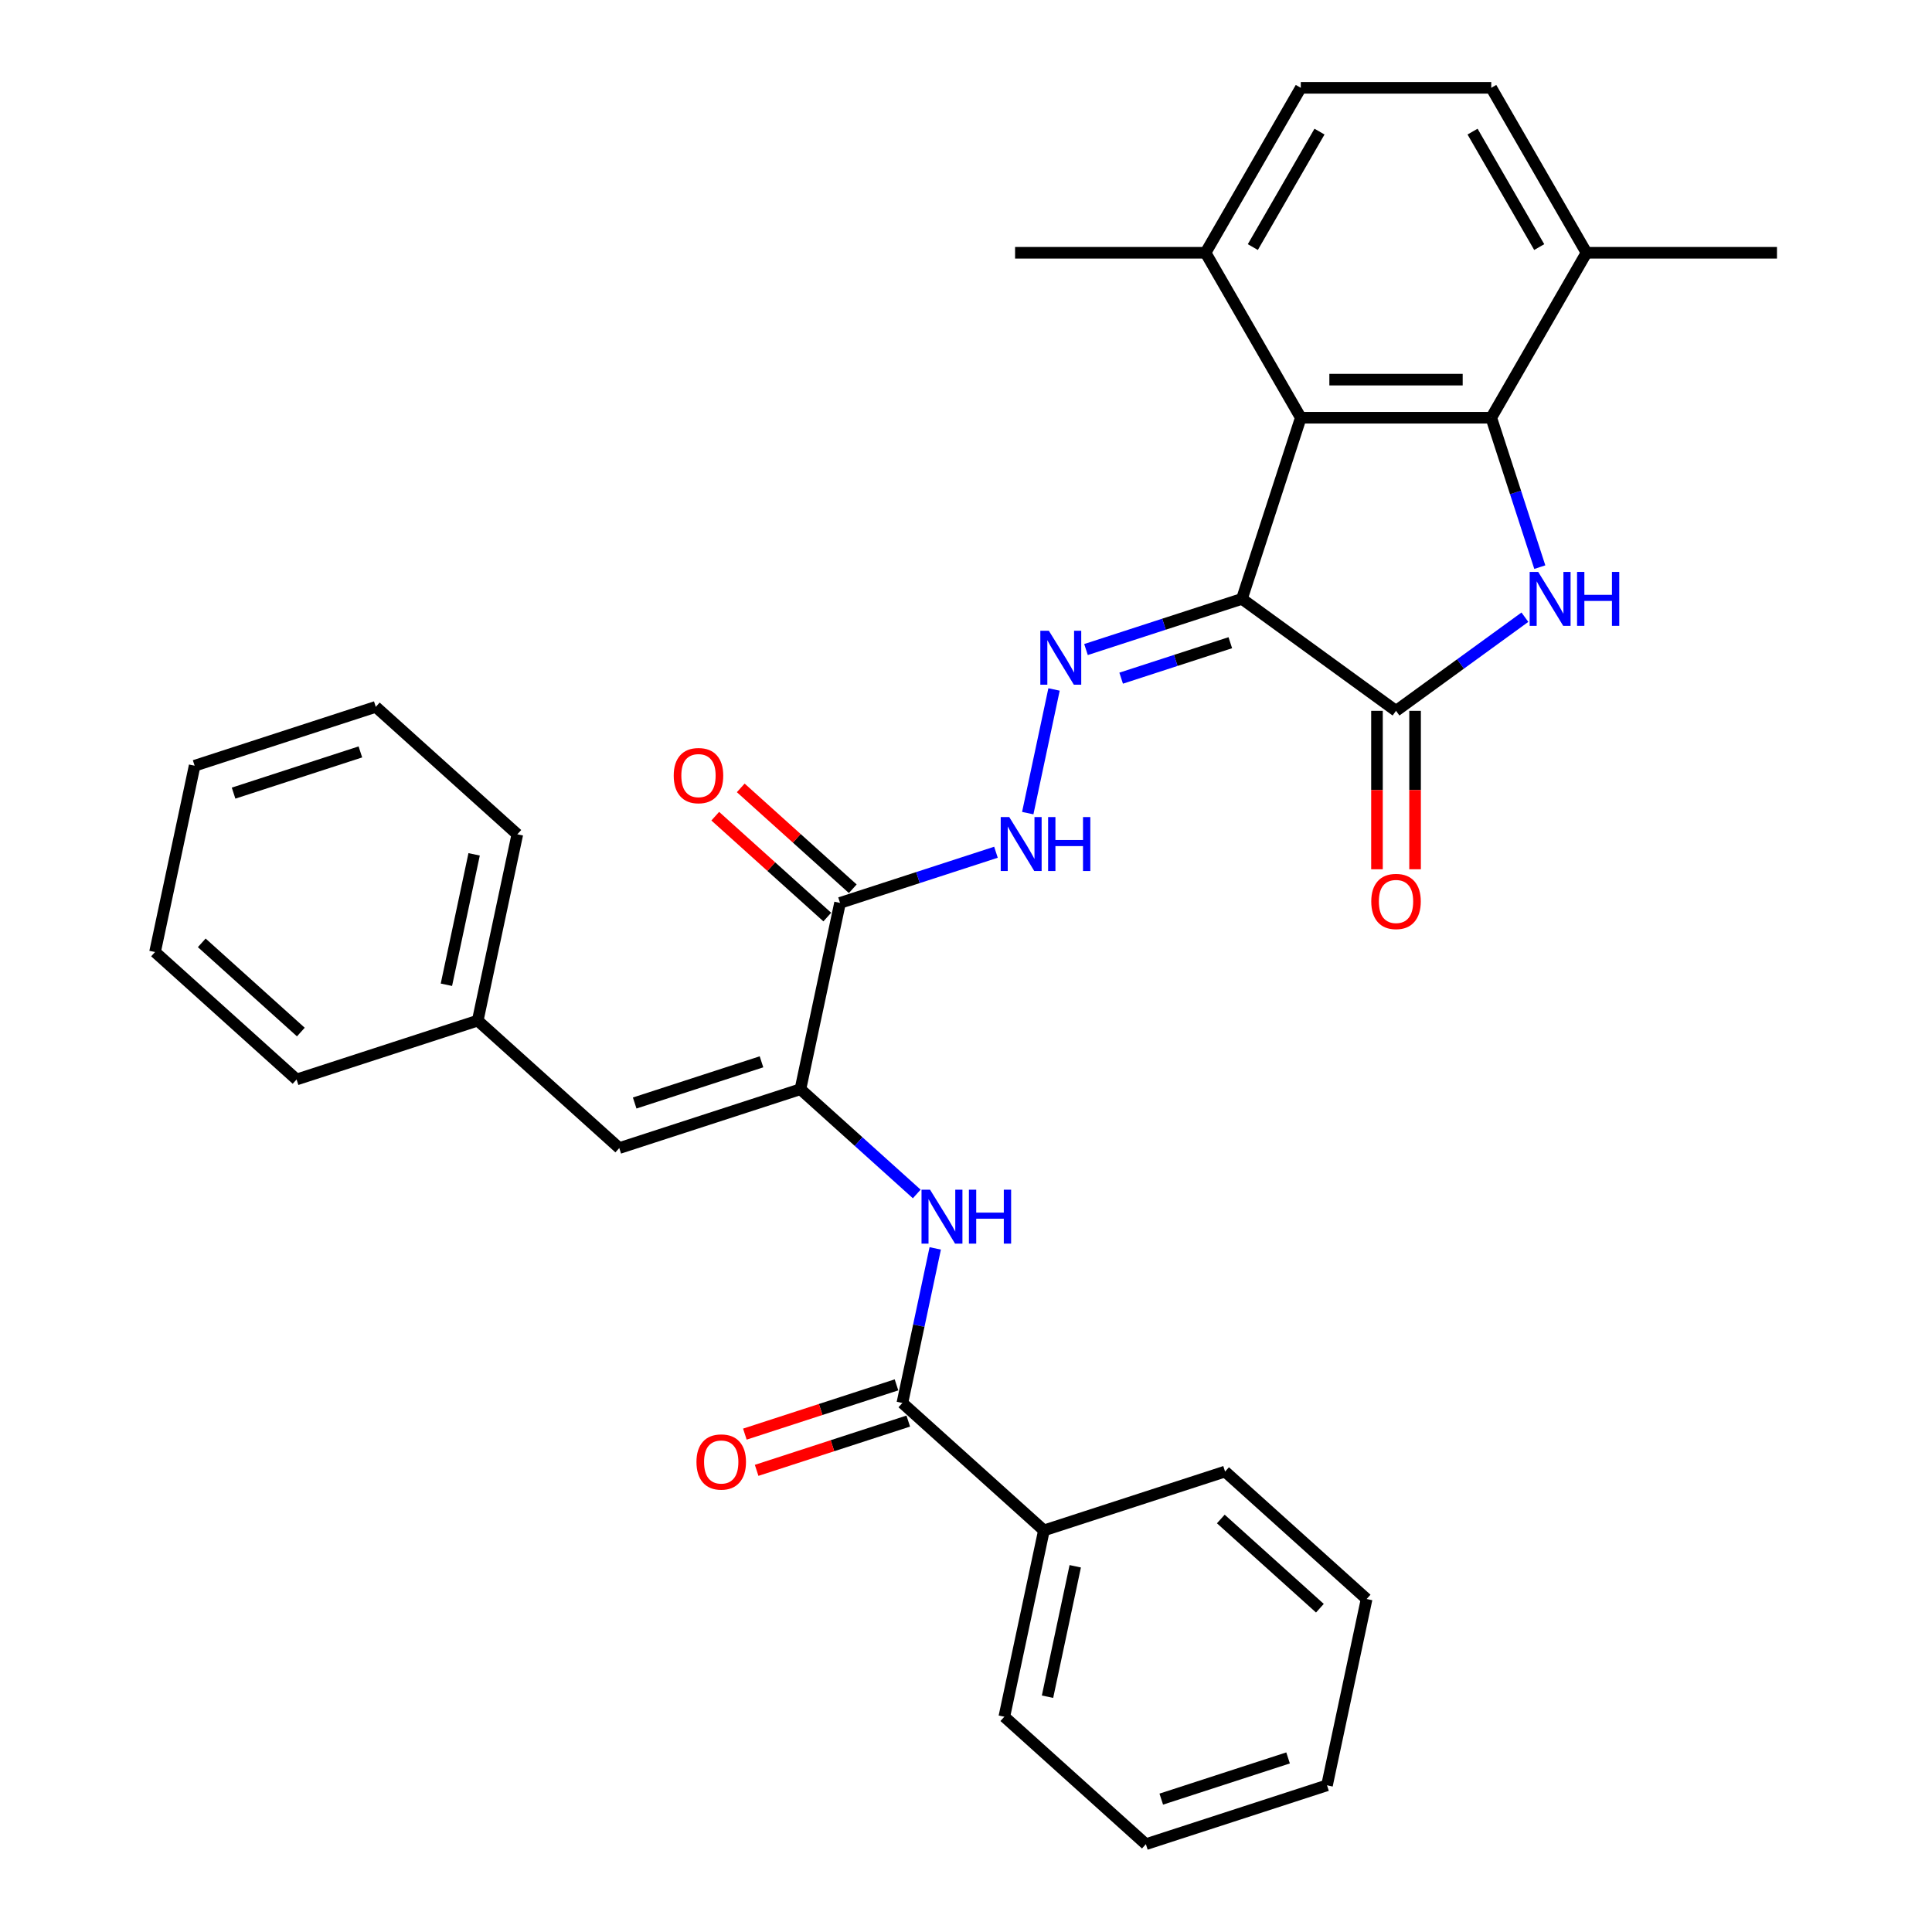 <?xml version='1.0' encoding='iso-8859-1'?>
<svg version='1.1' baseProfile='full'
              xmlns='http://www.w3.org/2000/svg'
                      xmlns:rdkit='http://www.rdkit.org/xml'
                      xmlns:xlink='http://www.w3.org/1999/xlink'
                  xml:space='preserve'
width='1000px' height='1000px' viewBox='0 0 1000 1000'>
<!-- END OF HEADER -->
<rect style='opacity:1.0;fill:#FFFFFF;stroke:none' width='1000' height='1000' x='0' y='0'> </rect>
<path class='bond-1' d='M 642.82,309.976 L 722.58,367.925' style='fill:none;fill-rule:evenodd;stroke:#000000;stroke-width:6px;stroke-linecap:butt;stroke-linejoin:miter;stroke-opacity:1' />
<path class='bond-3' d='M 642.82,309.976 L 673.286,216.214' style='fill:none;fill-rule:evenodd;stroke:#000000;stroke-width:6px;stroke-linecap:butt;stroke-linejoin:miter;stroke-opacity:1' />
<path class='bond-4' d='M 642.82,309.976 L 602.466,323.088' style='fill:none;fill-rule:evenodd;stroke:#000000;stroke-width:6px;stroke-linecap:butt;stroke-linejoin:miter;stroke-opacity:1' />
<path class='bond-4' d='M 602.466,323.088 L 562.111,336.201' style='fill:none;fill-rule:evenodd;stroke:#0000FF;stroke-width:6px;stroke-linecap:butt;stroke-linejoin:miter;stroke-opacity:1' />
<path class='bond-4' d='M 636.807,332.663 L 608.559,341.841' style='fill:none;fill-rule:evenodd;stroke:#000000;stroke-width:6px;stroke-linecap:butt;stroke-linejoin:miter;stroke-opacity:1' />
<path class='bond-4' d='M 608.559,341.841 L 580.31,351.019' style='fill:none;fill-rule:evenodd;stroke:#0000FF;stroke-width:6px;stroke-linecap:butt;stroke-linejoin:miter;stroke-opacity:1' />
<path class='bond-0' d='M 789.286,319.46 L 755.933,343.692' style='fill:none;fill-rule:evenodd;stroke:#0000FF;stroke-width:6px;stroke-linecap:butt;stroke-linejoin:miter;stroke-opacity:1' />
<path class='bond-0' d='M 755.933,343.692 L 722.58,367.925' style='fill:none;fill-rule:evenodd;stroke:#000000;stroke-width:6px;stroke-linecap:butt;stroke-linejoin:miter;stroke-opacity:1' />
<path class='bond-32' d='M 797.002,293.552 L 784.438,254.883' style='fill:none;fill-rule:evenodd;stroke:#0000FF;stroke-width:6px;stroke-linecap:butt;stroke-linejoin:miter;stroke-opacity:1' />
<path class='bond-32' d='M 784.438,254.883 L 771.874,216.214' style='fill:none;fill-rule:evenodd;stroke:#000000;stroke-width:6px;stroke-linecap:butt;stroke-linejoin:miter;stroke-opacity:1' />
<path class='bond-13' d='M 712.721,367.925 L 712.721,408.928' style='fill:none;fill-rule:evenodd;stroke:#000000;stroke-width:6px;stroke-linecap:butt;stroke-linejoin:miter;stroke-opacity:1' />
<path class='bond-13' d='M 712.721,408.928 L 712.721,449.93' style='fill:none;fill-rule:evenodd;stroke:#FF0000;stroke-width:6px;stroke-linecap:butt;stroke-linejoin:miter;stroke-opacity:1' />
<path class='bond-13' d='M 732.438,367.925 L 732.438,408.928' style='fill:none;fill-rule:evenodd;stroke:#000000;stroke-width:6px;stroke-linecap:butt;stroke-linejoin:miter;stroke-opacity:1' />
<path class='bond-13' d='M 732.438,408.928 L 732.438,449.93' style='fill:none;fill-rule:evenodd;stroke:#FF0000;stroke-width:6px;stroke-linecap:butt;stroke-linejoin:miter;stroke-opacity:1' />
<path class='bond-2' d='M 771.874,216.214 L 673.286,216.214' style='fill:none;fill-rule:evenodd;stroke:#000000;stroke-width:6px;stroke-linecap:butt;stroke-linejoin:miter;stroke-opacity:1' />
<path class='bond-2' d='M 757.085,196.496 L 688.074,196.496' style='fill:none;fill-rule:evenodd;stroke:#000000;stroke-width:6px;stroke-linecap:butt;stroke-linejoin:miter;stroke-opacity:1' />
<path class='bond-11' d='M 771.874,216.214 L 821.168,130.834' style='fill:none;fill-rule:evenodd;stroke:#000000;stroke-width:6px;stroke-linecap:butt;stroke-linejoin:miter;stroke-opacity:1' />
<path class='bond-12' d='M 673.286,216.214 L 623.992,130.834' style='fill:none;fill-rule:evenodd;stroke:#000000;stroke-width:6px;stroke-linecap:butt;stroke-linejoin:miter;stroke-opacity:1' />
<path class='bond-9' d='M 545.567,356.866 L 531.962,420.87' style='fill:none;fill-rule:evenodd;stroke:#0000FF;stroke-width:6px;stroke-linecap:butt;stroke-linejoin:miter;stroke-opacity:1' />
<path class='bond-5' d='M 414.3,563.774 L 434.798,467.341' style='fill:none;fill-rule:evenodd;stroke:#000000;stroke-width:6px;stroke-linecap:butt;stroke-linejoin:miter;stroke-opacity:1' />
<path class='bond-7' d='M 414.3,563.774 L 444.406,590.882' style='fill:none;fill-rule:evenodd;stroke:#000000;stroke-width:6px;stroke-linecap:butt;stroke-linejoin:miter;stroke-opacity:1' />
<path class='bond-7' d='M 444.406,590.882 L 474.512,617.989' style='fill:none;fill-rule:evenodd;stroke:#0000FF;stroke-width:6px;stroke-linecap:butt;stroke-linejoin:miter;stroke-opacity:1' />
<path class='bond-10' d='M 414.3,563.774 L 320.537,594.239' style='fill:none;fill-rule:evenodd;stroke:#000000;stroke-width:6px;stroke-linecap:butt;stroke-linejoin:miter;stroke-opacity:1' />
<path class='bond-10' d='M 394.143,549.591 L 328.509,570.917' style='fill:none;fill-rule:evenodd;stroke:#000000;stroke-width:6px;stroke-linecap:butt;stroke-linejoin:miter;stroke-opacity:1' />
<path class='bond-6' d='M 434.798,467.341 L 475.152,454.228' style='fill:none;fill-rule:evenodd;stroke:#000000;stroke-width:6px;stroke-linecap:butt;stroke-linejoin:miter;stroke-opacity:1' />
<path class='bond-6' d='M 475.152,454.228 L 515.507,441.116' style='fill:none;fill-rule:evenodd;stroke:#0000FF;stroke-width:6px;stroke-linecap:butt;stroke-linejoin:miter;stroke-opacity:1' />
<path class='bond-14' d='M 441.394,460.014 L 412.402,433.91' style='fill:none;fill-rule:evenodd;stroke:#000000;stroke-width:6px;stroke-linecap:butt;stroke-linejoin:miter;stroke-opacity:1' />
<path class='bond-14' d='M 412.402,433.91 L 383.41,407.805' style='fill:none;fill-rule:evenodd;stroke:#FF0000;stroke-width:6px;stroke-linecap:butt;stroke-linejoin:miter;stroke-opacity:1' />
<path class='bond-14' d='M 428.201,474.667 L 399.209,448.563' style='fill:none;fill-rule:evenodd;stroke:#000000;stroke-width:6px;stroke-linecap:butt;stroke-linejoin:miter;stroke-opacity:1' />
<path class='bond-14' d='M 399.209,448.563 L 370.217,422.458' style='fill:none;fill-rule:evenodd;stroke:#FF0000;stroke-width:6px;stroke-linecap:butt;stroke-linejoin:miter;stroke-opacity:1' />
<path class='bond-8' d='M 484.074,646.167 L 475.571,686.171' style='fill:none;fill-rule:evenodd;stroke:#0000FF;stroke-width:6px;stroke-linecap:butt;stroke-linejoin:miter;stroke-opacity:1' />
<path class='bond-8' d='M 475.571,686.171 L 467.067,726.176' style='fill:none;fill-rule:evenodd;stroke:#000000;stroke-width:6px;stroke-linecap:butt;stroke-linejoin:miter;stroke-opacity:1' />
<path class='bond-15' d='M 464.021,716.799 L 424.78,729.549' style='fill:none;fill-rule:evenodd;stroke:#000000;stroke-width:6px;stroke-linecap:butt;stroke-linejoin:miter;stroke-opacity:1' />
<path class='bond-15' d='M 424.78,729.549 L 385.539,742.3' style='fill:none;fill-rule:evenodd;stroke:#FF0000;stroke-width:6px;stroke-linecap:butt;stroke-linejoin:miter;stroke-opacity:1' />
<path class='bond-15' d='M 470.114,735.552 L 430.873,748.302' style='fill:none;fill-rule:evenodd;stroke:#000000;stroke-width:6px;stroke-linecap:butt;stroke-linejoin:miter;stroke-opacity:1' />
<path class='bond-15' d='M 430.873,748.302 L 391.633,761.052' style='fill:none;fill-rule:evenodd;stroke:#FF0000;stroke-width:6px;stroke-linecap:butt;stroke-linejoin:miter;stroke-opacity:1' />
<path class='bond-16' d='M 467.067,726.176 L 540.333,792.144' style='fill:none;fill-rule:evenodd;stroke:#000000;stroke-width:6px;stroke-linecap:butt;stroke-linejoin:miter;stroke-opacity:1' />
<path class='bond-19' d='M 320.537,594.239 L 247.272,528.271' style='fill:none;fill-rule:evenodd;stroke:#000000;stroke-width:6px;stroke-linecap:butt;stroke-linejoin:miter;stroke-opacity:1' />
<path class='bond-20' d='M 821.168,130.834 L 919.755,130.834' style='fill:none;fill-rule:evenodd;stroke:#000000;stroke-width:6px;stroke-linecap:butt;stroke-linejoin:miter;stroke-opacity:1' />
<path class='bond-33' d='M 821.168,130.834 L 771.874,45.455' style='fill:none;fill-rule:evenodd;stroke:#000000;stroke-width:6px;stroke-linecap:butt;stroke-linejoin:miter;stroke-opacity:1' />
<path class='bond-33' d='M 796.698,127.886 L 762.192,68.12' style='fill:none;fill-rule:evenodd;stroke:#000000;stroke-width:6px;stroke-linecap:butt;stroke-linejoin:miter;stroke-opacity:1' />
<path class='bond-18' d='M 623.992,130.834 L 673.286,45.455' style='fill:none;fill-rule:evenodd;stroke:#000000;stroke-width:6px;stroke-linecap:butt;stroke-linejoin:miter;stroke-opacity:1' />
<path class='bond-18' d='M 648.462,127.886 L 682.968,68.12' style='fill:none;fill-rule:evenodd;stroke:#000000;stroke-width:6px;stroke-linecap:butt;stroke-linejoin:miter;stroke-opacity:1' />
<path class='bond-21' d='M 623.992,130.834 L 525.404,130.834' style='fill:none;fill-rule:evenodd;stroke:#000000;stroke-width:6px;stroke-linecap:butt;stroke-linejoin:miter;stroke-opacity:1' />
<path class='bond-22' d='M 540.333,792.144 L 519.835,888.577' style='fill:none;fill-rule:evenodd;stroke:#000000;stroke-width:6px;stroke-linecap:butt;stroke-linejoin:miter;stroke-opacity:1' />
<path class='bond-22' d='M 556.545,810.708 L 542.196,878.212' style='fill:none;fill-rule:evenodd;stroke:#000000;stroke-width:6px;stroke-linecap:butt;stroke-linejoin:miter;stroke-opacity:1' />
<path class='bond-23' d='M 540.333,792.144 L 634.095,761.678' style='fill:none;fill-rule:evenodd;stroke:#000000;stroke-width:6px;stroke-linecap:butt;stroke-linejoin:miter;stroke-opacity:1' />
<path class='bond-17' d='M 771.874,45.455 L 673.286,45.455' style='fill:none;fill-rule:evenodd;stroke:#000000;stroke-width:6px;stroke-linecap:butt;stroke-linejoin:miter;stroke-opacity:1' />
<path class='bond-24' d='M 247.272,528.271 L 267.77,431.838' style='fill:none;fill-rule:evenodd;stroke:#000000;stroke-width:6px;stroke-linecap:butt;stroke-linejoin:miter;stroke-opacity:1' />
<path class='bond-24' d='M 231.06,509.707 L 245.409,442.203' style='fill:none;fill-rule:evenodd;stroke:#000000;stroke-width:6px;stroke-linecap:butt;stroke-linejoin:miter;stroke-opacity:1' />
<path class='bond-25' d='M 247.272,528.271 L 153.51,558.736' style='fill:none;fill-rule:evenodd;stroke:#000000;stroke-width:6px;stroke-linecap:butt;stroke-linejoin:miter;stroke-opacity:1' />
<path class='bond-27' d='M 519.835,888.577 L 593.1,954.545' style='fill:none;fill-rule:evenodd;stroke:#000000;stroke-width:6px;stroke-linecap:butt;stroke-linejoin:miter;stroke-opacity:1' />
<path class='bond-26' d='M 634.095,761.678 L 707.36,827.647' style='fill:none;fill-rule:evenodd;stroke:#000000;stroke-width:6px;stroke-linecap:butt;stroke-linejoin:miter;stroke-opacity:1' />
<path class='bond-26' d='M 631.891,786.227 L 683.177,832.404' style='fill:none;fill-rule:evenodd;stroke:#000000;stroke-width:6px;stroke-linecap:butt;stroke-linejoin:miter;stroke-opacity:1' />
<path class='bond-29' d='M 267.77,431.838 L 194.505,365.87' style='fill:none;fill-rule:evenodd;stroke:#000000;stroke-width:6px;stroke-linecap:butt;stroke-linejoin:miter;stroke-opacity:1' />
<path class='bond-28' d='M 153.51,558.736 L 80.245,492.768' style='fill:none;fill-rule:evenodd;stroke:#000000;stroke-width:6px;stroke-linecap:butt;stroke-linejoin:miter;stroke-opacity:1' />
<path class='bond-28' d='M 155.714,534.188 L 104.428,488.011' style='fill:none;fill-rule:evenodd;stroke:#000000;stroke-width:6px;stroke-linecap:butt;stroke-linejoin:miter;stroke-opacity:1' />
<path class='bond-31' d='M 707.36,827.647 L 686.863,924.08' style='fill:none;fill-rule:evenodd;stroke:#000000;stroke-width:6px;stroke-linecap:butt;stroke-linejoin:miter;stroke-opacity:1' />
<path class='bond-35' d='M 593.1,954.545 L 686.863,924.08' style='fill:none;fill-rule:evenodd;stroke:#000000;stroke-width:6px;stroke-linecap:butt;stroke-linejoin:miter;stroke-opacity:1' />
<path class='bond-35' d='M 601.071,931.223 L 666.705,909.897' style='fill:none;fill-rule:evenodd;stroke:#000000;stroke-width:6px;stroke-linecap:butt;stroke-linejoin:miter;stroke-opacity:1' />
<path class='bond-30' d='M 80.245,492.768 L 100.742,396.335' style='fill:none;fill-rule:evenodd;stroke:#000000;stroke-width:6px;stroke-linecap:butt;stroke-linejoin:miter;stroke-opacity:1' />
<path class='bond-34' d='M 194.505,365.87 L 100.742,396.335' style='fill:none;fill-rule:evenodd;stroke:#000000;stroke-width:6px;stroke-linecap:butt;stroke-linejoin:miter;stroke-opacity:1' />
<path class='bond-34' d='M 186.533,389.192 L 120.9,410.518' style='fill:none;fill-rule:evenodd;stroke:#000000;stroke-width:6px;stroke-linecap:butt;stroke-linejoin:miter;stroke-opacity:1' />
<path  class='atom-1' d='M 796.167 296.016
L 805.316 310.805
Q 806.223 312.264, 807.682 314.906
Q 809.141 317.548, 809.22 317.706
L 809.22 296.016
L 812.927 296.016
L 812.927 323.936
L 809.102 323.936
L 799.283 307.768
Q 798.139 305.875, 796.917 303.706
Q 795.734 301.537, 795.379 300.867
L 795.379 323.936
L 791.751 323.936
L 791.751 296.016
L 796.167 296.016
' fill='#0000FF'/>
<path  class='atom-1' d='M 816.279 296.016
L 820.065 296.016
L 820.065 307.886
L 834.341 307.886
L 834.341 296.016
L 838.126 296.016
L 838.126 323.936
L 834.341 323.936
L 834.341 311.041
L 820.065 311.041
L 820.065 323.936
L 816.279 323.936
L 816.279 296.016
' fill='#0000FF'/>
<path  class='atom-5' d='M 542.886 326.482
L 552.035 341.27
Q 552.942 342.729, 554.401 345.371
Q 555.86 348.013, 555.939 348.171
L 555.939 326.482
L 559.646 326.482
L 559.646 354.402
L 555.821 354.402
L 546.002 338.233
Q 544.858 336.34, 543.635 334.172
Q 542.452 332.003, 542.097 331.332
L 542.097 354.402
L 538.469 354.402
L 538.469 326.482
L 542.886 326.482
' fill='#0000FF'/>
<path  class='atom-8' d='M 481.393 615.782
L 490.542 630.57
Q 491.449 632.029, 492.909 634.672
Q 494.368 637.314, 494.446 637.471
L 494.446 615.782
L 498.153 615.782
L 498.153 643.702
L 494.328 643.702
L 484.509 627.534
Q 483.365 625.641, 482.143 623.472
Q 480.96 621.303, 480.605 620.633
L 480.605 643.702
L 476.977 643.702
L 476.977 615.782
L 481.393 615.782
' fill='#0000FF'/>
<path  class='atom-8' d='M 501.505 615.782
L 505.291 615.782
L 505.291 627.652
L 519.567 627.652
L 519.567 615.782
L 523.352 615.782
L 523.352 643.702
L 519.567 643.702
L 519.567 630.807
L 505.291 630.807
L 505.291 643.702
L 501.505 643.702
L 501.505 615.782
' fill='#0000FF'/>
<path  class='atom-10' d='M 522.389 422.915
L 531.538 437.703
Q 532.445 439.162, 533.904 441.805
Q 535.363 444.447, 535.442 444.604
L 535.442 422.915
L 539.149 422.915
L 539.149 450.835
L 535.323 450.835
L 525.504 434.667
Q 524.36 432.774, 523.138 430.605
Q 521.955 428.436, 521.6 427.766
L 521.6 450.835
L 517.972 450.835
L 517.972 422.915
L 522.389 422.915
' fill='#0000FF'/>
<path  class='atom-10' d='M 542.501 422.915
L 546.286 422.915
L 546.286 434.785
L 560.562 434.785
L 560.562 422.915
L 564.348 422.915
L 564.348 450.835
L 560.562 450.835
L 560.562 437.94
L 546.286 437.94
L 546.286 450.835
L 542.501 450.835
L 542.501 422.915
' fill='#0000FF'/>
<path  class='atom-14' d='M 709.763 466.592
Q 709.763 459.888, 713.076 456.141
Q 716.388 452.395, 722.58 452.395
Q 728.771 452.395, 732.084 456.141
Q 735.396 459.888, 735.396 466.592
Q 735.396 473.374, 732.044 477.239
Q 728.692 481.064, 722.58 481.064
Q 716.428 481.064, 713.076 477.239
Q 709.763 473.414, 709.763 466.592
M 722.58 477.909
Q 726.839 477.909, 729.126 475.07
Q 731.453 472.191, 731.453 466.592
Q 731.453 461.11, 729.126 458.35
Q 726.839 455.55, 722.58 455.55
Q 718.321 455.55, 715.994 458.31
Q 713.707 461.071, 713.707 466.592
Q 713.707 472.231, 715.994 475.07
Q 718.321 477.909, 722.58 477.909
' fill='#FF0000'/>
<path  class='atom-15' d='M 348.716 401.451
Q 348.716 394.747, 352.029 391.001
Q 355.341 387.255, 361.533 387.255
Q 367.724 387.255, 371.036 391.001
Q 374.349 394.747, 374.349 401.451
Q 374.349 408.234, 370.997 412.099
Q 367.645 415.924, 361.533 415.924
Q 355.381 415.924, 352.029 412.099
Q 348.716 408.274, 348.716 401.451
M 361.533 412.769
Q 365.791 412.769, 368.079 409.93
Q 370.405 407.051, 370.405 401.451
Q 370.405 395.97, 368.079 393.209
Q 365.791 390.409, 361.533 390.409
Q 357.274 390.409, 354.947 393.17
Q 352.66 395.93, 352.66 401.451
Q 352.66 407.09, 354.947 409.93
Q 357.274 412.769, 361.533 412.769
' fill='#FF0000'/>
<path  class='atom-16' d='M 360.488 756.72
Q 360.488 750.016, 363.801 746.27
Q 367.114 742.523, 373.305 742.523
Q 379.496 742.523, 382.809 746.27
Q 386.121 750.016, 386.121 756.72
Q 386.121 763.503, 382.769 767.367
Q 379.417 771.193, 373.305 771.193
Q 367.153 771.193, 363.801 767.367
Q 360.488 763.542, 360.488 756.72
M 373.305 768.038
Q 377.564 768.038, 379.851 765.198
Q 382.178 762.32, 382.178 756.72
Q 382.178 751.238, 379.851 748.478
Q 377.564 745.678, 373.305 745.678
Q 369.046 745.678, 366.719 748.438
Q 364.432 751.199, 364.432 756.72
Q 364.432 762.359, 366.719 765.198
Q 369.046 768.038, 373.305 768.038
' fill='#FF0000'/>
</svg>
